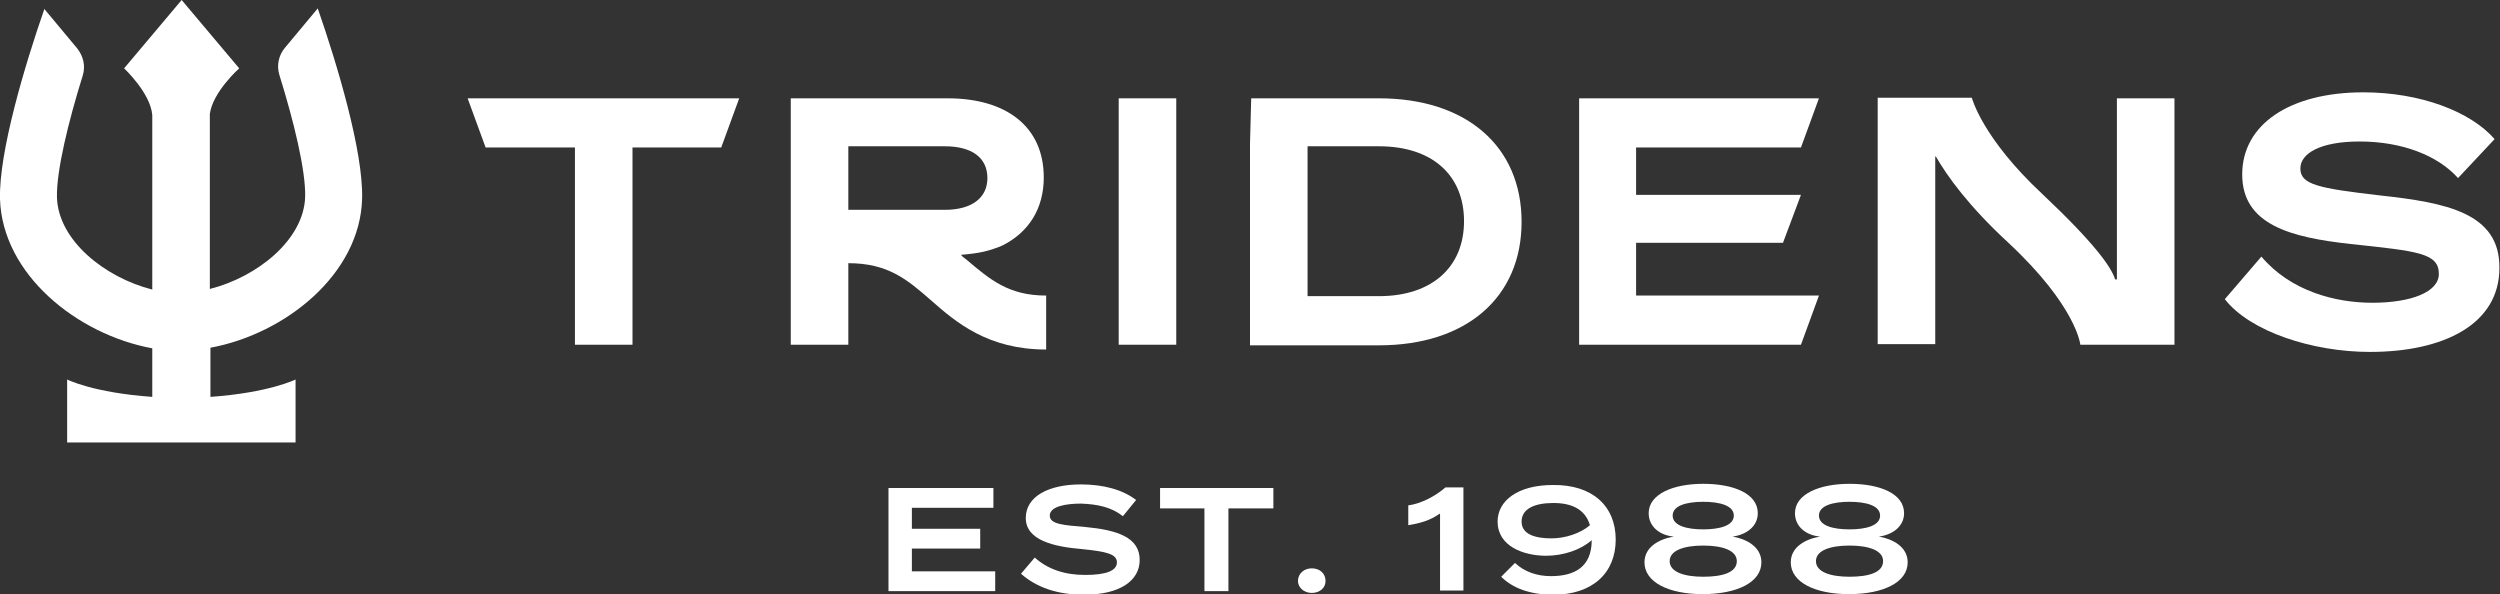 <?xml version="1.0" encoding="utf-8"?>
<!-- Generator: Adobe Illustrator 27.4.0, SVG Export Plug-In . SVG Version: 6.00 Build 0)  -->
<svg version="1.1" id="Layer_1" xmlns="http://www.w3.org/2000/svg" xmlns:xlink="http://www.w3.org/1999/xlink" x="0px" y="0px"
	 viewBox="0 0 417 99.1" style="enable-background:new 0 0 417 99.1;" xml:space="preserve">
<rect x="0" y="0" width="417" height="99.1" fill="#333333" stroke="none"/>
<style type="text/css">
	.st0{fill:#FFFFFF;}
</style>
<g>
	<g>
		<g>
			<path class="st0" d="M352.9,47.2L352.9,47.2l0,0.2C352.9,47.4,352.9,47.3,352.9,47.2 M352.9,46.6h-0.1c-0.6-2-3.4-6-12.1-14.2
				c-10.1-9.4-11.8-16.1-11.8-16.1h-6.2h-9.5h0v8v33.1h9.6V26.1h0.1c1.9,3.3,5.5,8.3,12,14.3c11.5,10.7,12.1,17.1,12.1,17.1l6.1,0
				h9.6V16.4h-9.6V46.6z"/>
		</g>
		<polygon class="st0" points="81,24.6 95.9,24.6 95.9,57.5 95.9,57.5 105.4,57.5 105.5,57.5 105.5,24.6 120.3,24.6 123.3,16.4 
			78,16.4 		"/>
		<g>
			<path class="st0" d="M230,49.4h-11.9v-25H230c9,0,14.2,4.9,14.2,12.5S238.9,49.4,230,49.4 M230,16.4h-21.3v0l-0.2,7.6v33.6H230
				c14.6,0,23.8-8,23.8-20.6C253.8,24.4,244.6,16.4,230,16.4"/>
		</g>
		<polygon class="st0" points="272.9,49.3 272.9,40.5 297.4,40.5 300.4,32.5 272.9,32.5 272.9,24.6 300.4,24.6 303.4,16.4 
			263.4,16.4 263.4,16.4 263.4,24.5 263.4,57.5 300.4,57.5 303.4,49.3 		"/>
		<g>
			<path class="st0" d="M397,32.6c-10.3-1.2-13.3-1.8-13.3-4.5c0-2.5,3.3-4.5,9.9-4.5c7,0,13,2.3,16.4,6.1l6.1-6.5
				c-4-4.6-12.4-7.8-21.9-7.8c-12.2,0-20.2,5.3-20.2,13.7c0,8.4,8.1,10.5,18.1,11.6c11.2,1.2,14.7,1.5,14.7,5c0,3-4.6,4.8-11.1,4.8
				c-6.1,0-13.6-1.9-18.5-7.7l-6.1,7.1c4.2,5.4,14.6,8.8,24.2,8.8c12.3,0,21.6-4.6,21.6-14C417,35.5,408,33.8,397,32.6"/>
			<path class="st0" d="M157.6,24.4c4.5,0,7.1,1.9,7.1,5.3c0,3.3-2.6,5.3-7.1,5.3h-16.1V24.4H157.6z M160.3,42.5
				c1.4-0.1,2.8-0.3,3.7-0.5c0.9-0.2,2.5-0.7,3.3-1.1c4.3-2.2,6.8-6.1,6.8-11.3c0-8.6-6.4-13.2-16-13.2h-26.2v0v8.1v33h9.6V43.9
				c6.6,0,9.8,2.7,13.8,6.2c4.2,3.7,9.5,8.2,19.2,8.2v-9c-6.3,0-9.4-2.7-13.3-6C160.8,43,160.5,42.8,160.3,42.5"/>
		</g>
		<polygon class="st0" points="186.6,16.4 186.6,24.5 186.6,57.5 196.2,57.5 196.2,16.4 		"/>
		<g>
			<path class="st0" d="M35.1,66.2v-8.2c12.5-2.3,25-12.3,25.3-24.9c0.2-7.9-4.2-22.5-7.4-31.7l-5.5,6.6c-1,1.2-1.4,2.9-0.9,4.5
				c2.4,7.7,4.4,15.9,4.3,20.3c-0.2,7.2-8,13.4-15.9,15.4V19c0.5-3.7,4.9-7.6,4.9-7.6L30.3,0l-9.6,11.4c0,0,4.4,4.1,4.7,7.8v29.1
				c-7.9-2-15.7-8.2-15.9-15.4c-0.1-4.4,1.9-12.6,4.3-20.3c0.5-1.6,0.1-3.2-0.9-4.5L7.4,1.5C4.2,10.7-0.2,25.3,0,33.2
				c0.4,12.6,12.9,22.6,25.4,24.9v8.1c-9.9-0.7-14.2-2.9-14.2-2.9v10.5h38.1V63.3C49.3,63.3,44.9,65.5,35.1,66.2"/>
		</g>
	</g>
	<g>
		<polygon class="st0" points="148.2,81.4 148.2,98.6 166,98.6 166,95.3 152.1,95.3 152.1,91.5 163.5,91.5 163.5,88.2 152.1,88.2 
			152.1,84.7 165.7,84.7 165.7,81.4 		"/>
		<g>
			<path class="st0" d="M190.1,93.4c0,3.4-3.2,5.8-9.3,5.8c-4.4,0-7.9-1.2-10.5-3.5l2.3-2.7c2.1,1.9,4.9,2.9,8.4,2.9
				c3.5,0,5.3-0.7,5.3-2.1c0-1.4-1.8-1.8-5.7-2.2c-4.9-0.4-9.5-1.5-9.5-5.2c0-3.6,3.8-5.6,9.2-5.6c3.8,0,7,0.9,9.2,2.6l-2.2,2.7
				c-1.9-1.5-4.2-2-7-2.1c-2.3,0-5.2,0.4-5.2,2c0,1.5,2.5,1.6,5.9,1.9C186.3,88.4,190.1,89.6,190.1,93.4"/>
		</g>
		<polygon class="st0" points="193.5,81.4 193.5,84.8 200.9,84.8 200.9,98.6 204.9,98.6 204.9,84.8 212.4,84.8 212.4,81.4 		"/>
		<path class="st0" d="M216.5,96.9c0-1.2,1-2.1,2.3-2.1c1.4,0,2.3,0.9,2.3,2.1c0,1.2-1,2-2.3,2C217.5,98.9,216.5,98,216.5,96.9"/>
		<path class="st0" d="M240.1,85.7c-1.5,1.1-3.3,1.6-5.2,1.9v-3.3c2.2-0.3,4.6-1.6,6.2-3h3v17.2h-3.9V85.7z"/>
		<path class="st0" d="M258.8,89.8c2.2,0,4.8-0.8,6.4-2.2c-0.8-2.7-3.1-3.7-6.1-3.7c-3.2,0-5.3,1-5.3,3.1
			C253.8,89.1,256,89.8,258.8,89.8 M269.5,90c0,5.6-3.9,9.2-10.4,9.2c-3.9,0-6.8-1.1-8.7-3l2.3-2.3c1.6,1.5,3.7,2.2,6,2.2
			c3.9,0,6.8-1.5,6.8-6c-1.8,1.6-4.7,2.6-7.6,2.6c-3.8,0-8.1-1.6-8.1-5.7c0-3.5,3.4-6.1,9.2-6.1C265.6,80.8,269.5,84.4,269.5,90"/>
		<path class="st0" d="M284.1,88.3c2.7,0,5.1-0.6,5.1-2.3c0-1.7-2.4-2.3-5.1-2.3c-2.7,0-5.1,0.6-5.1,2.3
			C279,87.7,281.4,88.3,284.1,88.3 M289.7,93.6c0-1.8-2.4-2.6-5.6-2.6c-3.2,0-5.6,0.8-5.6,2.6c0,1.8,2.4,2.6,5.6,2.6
			C287.3,96.2,289.7,95.5,289.7,93.6 M293.8,93.8c0,3.3-4,5.3-9.8,5.3c-5.7,0-9.7-2-9.7-5.3c0-2.6,2.5-3.9,4.9-4.3
			c-2.4-0.2-4.2-1.7-4.2-3.9c0-3.2,4.1-4.9,9.1-4.9s9.1,1.6,9.1,4.9c0,2.2-1.9,3.6-4.2,3.9C291.3,89.9,293.8,91.2,293.8,93.8"/>
		<path class="st0" d="M308.5,88.3c2.7,0,5.1-0.6,5.1-2.3c0-1.7-2.4-2.3-5.1-2.3c-2.7,0-5.1,0.6-5.1,2.3
			C303.4,87.7,305.8,88.3,308.5,88.3 M314.1,93.6c0-1.8-2.4-2.6-5.6-2.6c-3.2,0-5.6,0.8-5.6,2.6c0,1.8,2.4,2.6,5.6,2.6
			C311.7,96.2,314.1,95.5,314.1,93.6 M318.2,93.8c0,3.3-4,5.3-9.8,5.3c-5.7,0-9.7-2-9.7-5.3c0-2.6,2.5-3.9,4.9-4.3
			c-2.4-0.2-4.2-1.7-4.2-3.9c0-3.2,4.1-4.9,9.1-4.9s9.1,1.6,9.1,4.9c0,2.2-1.9,3.6-4.2,3.9C315.7,89.9,318.2,91.2,318.2,93.8"/>
	</g>
</g>
</svg>
